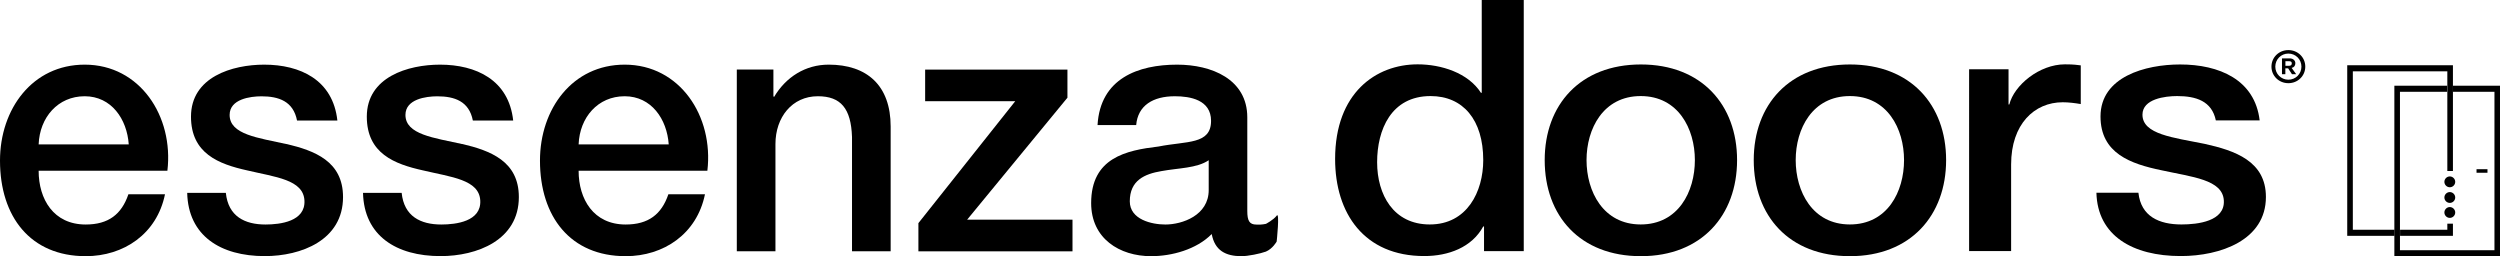 <?xml version="1.0" encoding="UTF-8"?>
<svg id="Livello_2" data-name="Livello 2" xmlns="http://www.w3.org/2000/svg" viewBox="0 0 415.34 42.58">
  <g id="Livello_2-2" data-name="Livello 2">
    <g id="Livello_1-2" data-name="Livello 1-2">
      <g>
        <path d="M253.16,41.72h-6.61v-4.1h-.13c-1.9,3.5-5.81,4.92-9.8,4.92-9.98,0-14.81-7.08-14.81-16.13,0-10.99,6.8-15.72,13.71-15.72,3.91,0,8.38,1.4,10.52,4.73h.13V0h6.98v41.72ZM237.55,37.29c6.18,0,8.87-5.44,8.87-10.69,0-6.72-3.37-10.64-8.75-10.64-6.56,0-8.88,5.61-8.88,10.99s2.7,10.34,8.75,10.34"/>
        <path d="M256.63,26.6c0-9.18,5.89-15.89,15.98-15.89s15.98,6.72,15.98,15.89-5.89,15.96-15.98,15.96-15.98-6.67-15.98-15.96M281.58,26.6c0-5.2-2.76-10.64-9-10.64s-9,5.44-9,10.64,2.76,10.69,9,10.69,9-5.44,9-10.69"/>
        <path d="M291.36,26.6c0-9.18,5.89-15.89,15.98-15.89s15.98,6.72,15.98,15.89-5.89,15.96-15.98,15.96-15.98-6.67-15.98-15.96M316.33,26.6c0-5.2-2.76-10.64-9-10.64s-9,5.44-9,10.64,2.76,10.69,9,10.69,9-5.44,9-10.69"/>
        <path d="M327.13,11.51h6.56v5.85h.13c.8-3.22,5.01-6.67,9.24-6.67,1.66,0,1.96.11,2.63.17v6.43c-.99-.17-2.01-.3-3-.3-4.71,0-8.57,3.63-8.57,10.34v14.38h-6.98V11.49v.02Z"/>
        <path d="M355.27,32.04c.43,3.91,3.43,5.25,7.15,5.25,2.7,0,7.23-.52,7.04-3.97-.19-3.5-5.27-3.91-10.34-5.03-5.14-1.06-10.15-2.81-10.15-8.94,0-6.61,7.47-8.64,13.22-8.64,6.48,0,12.42,2.51,13.22,9.29h-7.28c-.67-3.22-3.3-4.04-6.43-4.04-2.01,0-5.76.47-5.76,3.09,0,3.28,5.14,3.8,10.28,4.84,5.08,1.12,10.23,2.87,10.23,8.83,0,7.19-7.58,9.82-14.14,9.82-8.01,0-13.84-3.39-14.02-10.52h6.98l-.02.02Z"/>
      </g>
      <g>
        <path d="M14.07,10.74C5.4,10.74,0,18.1,0,26.68c0,9.34,5.07,15.88,14.24,15.88,6.3,0,11.82-3.68,13.17-10.28h-6.08c-1.13,3.33-3.32,5.02-7.09,5.02-5.35,0-7.82-4.21-7.82-8.93h21.39c1.07-9.05-4.56-17.63-13.73-17.63M6.42,23.99c.17-4.5,3.21-8,7.65-8s7.03,3.8,7.32,8H6.42Z"/>
        <path d="M47.61,23.94c-4.73-1.05-9.46-1.58-9.46-4.85,0-2.63,3.43-3.09,5.29-3.09,2.87,0,5.29.82,5.91,4.03h6.7c-.73-6.77-6.19-9.29-12.16-9.29-5.29,0-12.16,2.04-12.16,8.64,0,6.13,4.61,7.88,9.34,8.93,4.67,1.11,9.34,1.52,9.51,5.02.17,3.45-4,3.97-6.47,3.97-3.43,0-6.19-1.34-6.59-5.26h-6.42c.17,7.12,5.52,10.51,12.89,10.51,6.02,0,13-2.63,13-9.81,0-5.96-4.73-7.71-9.4-8.82"/>
        <path d="M76.82,23.94c-4.73-1.05-9.46-1.58-9.46-4.85,0-2.63,3.43-3.09,5.29-3.09,2.87,0,5.29.82,5.91,4.03h6.7c-.73-6.77-6.19-9.29-12.16-9.29-5.29,0-12.16,2.04-12.16,8.64,0,6.13,4.61,7.88,9.34,8.93,4.67,1.11,9.34,1.52,9.51,5.02.17,3.45-4,3.97-6.47,3.97-3.43,0-6.19-1.34-6.59-5.26h-6.42c.17,7.12,5.52,10.51,12.89,10.51,6.02,0,13-2.63,13-9.81,0-5.96-4.73-7.71-9.4-8.82"/>
        <path d="M103.78,10.74c-8.67,0-14.07,7.36-14.07,15.94,0,9.34,5.07,15.88,14.24,15.88,6.3,0,11.82-3.68,13.17-10.28h-6.08c-1.13,3.33-3.32,5.02-7.09,5.02-5.35,0-7.82-4.21-7.82-8.93h21.39c1.07-9.05-4.56-17.63-13.73-17.63M96.13,23.99c.17-4.5,3.21-8,7.65-8s7.03,3.8,7.32,8h-14.97Z"/>
        <path d="M137.66,10.74c-3.83,0-7.09,2.04-9.06,5.37l-.11-.12v-4.44h-6.08v30.19h6.42v-17.81c0-4.44,2.76-7.94,7.04-7.94,3.83,0,5.52,2.04,5.68,6.77v18.98h6.42v-20.72c0-6.83-3.94-10.28-10.3-10.28"/>
        <polygon points="177.34 16.23 177.34 11.56 153.7 11.56 153.7 16.81 168.67 16.81 152.58 37.07 152.58 41.75 178.18 41.75 178.18 36.49 160.68 36.49 177.34 16.23"/>
        <path d="M212.11,35.82c-.54.72-1.79,1.37-1.79,1.37-.34.06-.62.12-.9.12h-.68c-1.18,0-1.52-.64-1.52-2.28v-15.53c0-6.37-5.97-8.76-11.65-8.76-6.47,0-12.78,2.28-13.23,10.04h6.42c.28-3.27,2.81-4.79,6.42-4.79,2.53,0,6.02.58,6.02,4.09,0,3.97-4.05,3.33-8.72,4.26-5.4.64-11.2,1.87-11.2,9.4,0,5.9,4.73,8.82,9.96,8.82,3.43,0,7.54-1.11,10.07-3.68.51,2.74,2.31,3.68,4.95,3.68,1.07,0,3.09-.41,4.05-.76,1.14-.48,1.79-1.67,1.79-1.67,0,0,.54-5.03,0-4.31M200.81,31.58c0,4.2-4.39,5.72-7.2,5.72-2.25,0-5.91-.82-5.91-3.85,0-3.5,2.48-4.55,5.23-5.02,2.87-.53,5.91-.47,7.88-1.81v4.96Z"/>
      </g>
    </g>
    <path d="M377.37,11.07c0-1.54,1.24-2.75,2.81-2.75s2.81,1.21,2.81,2.75-1.24,2.75-2.81,2.75-2.81-1.21-2.81-2.75ZM382.35,11.07c0-1.21-.96-2.17-2.17-2.17s-2.17.96-2.17,2.17.96,2.17,2.17,2.17,2.17-.96,2.17-2.17ZM379.12,12.34v-2.64h1.29c.54,0,.93.34.93.8,0,.42-.23.71-.62.78l.76,1.05h-.7l-.64-.98h-.46v.98h-.56ZM379.68,10.93h.63c.28,0,.44-.15.44-.4s-.15-.36-.42-.36h-.64v.76Z"/>
    <g>
      <polygon points="415.34 14.24 415.34 42.58 397.79 42.58 397.79 14.24 406.56 14.24 406.56 15.25 398.72 15.25 398.72 41.57 414.42 41.57 414.42 15.25 407.49 15.25 407.49 14.24 415.34 14.24"/>
      <polygon points="407.52 10.84 407.52 28.41 406.59 28.41 406.59 11.85 390.89 11.85 390.89 38.17 397.82 38.17 397.82 39.18 389.96 39.18 389.96 10.84 407.52 10.84"/>
      <polygon points="407.52 37.16 407.52 39.18 398.74 39.18 398.74 38.17 406.59 38.17 406.59 37.16 407.52 37.16"/>
      <path d="M407.9,30.21c0,.5-.41.9-.9.9s-.9-.41-.9-.9.41-.9.9-.9.9.41.9.9"/>
      <path d="M407.9,32.81c0,.5-.41.9-.9.9s-.9-.41-.9-.9.41-.9.9-.9.9.41.9.9"/>
      <path d="M407.9,35.3c0,.5-.41.9-.9.9s-.9-.41-.9-.9.41-.9.9-.9.9.41.9.9"/>
      <rect x="411.44" y="28.11" width="1.82" height=".59"/>
    </g>
  </g>
</svg>